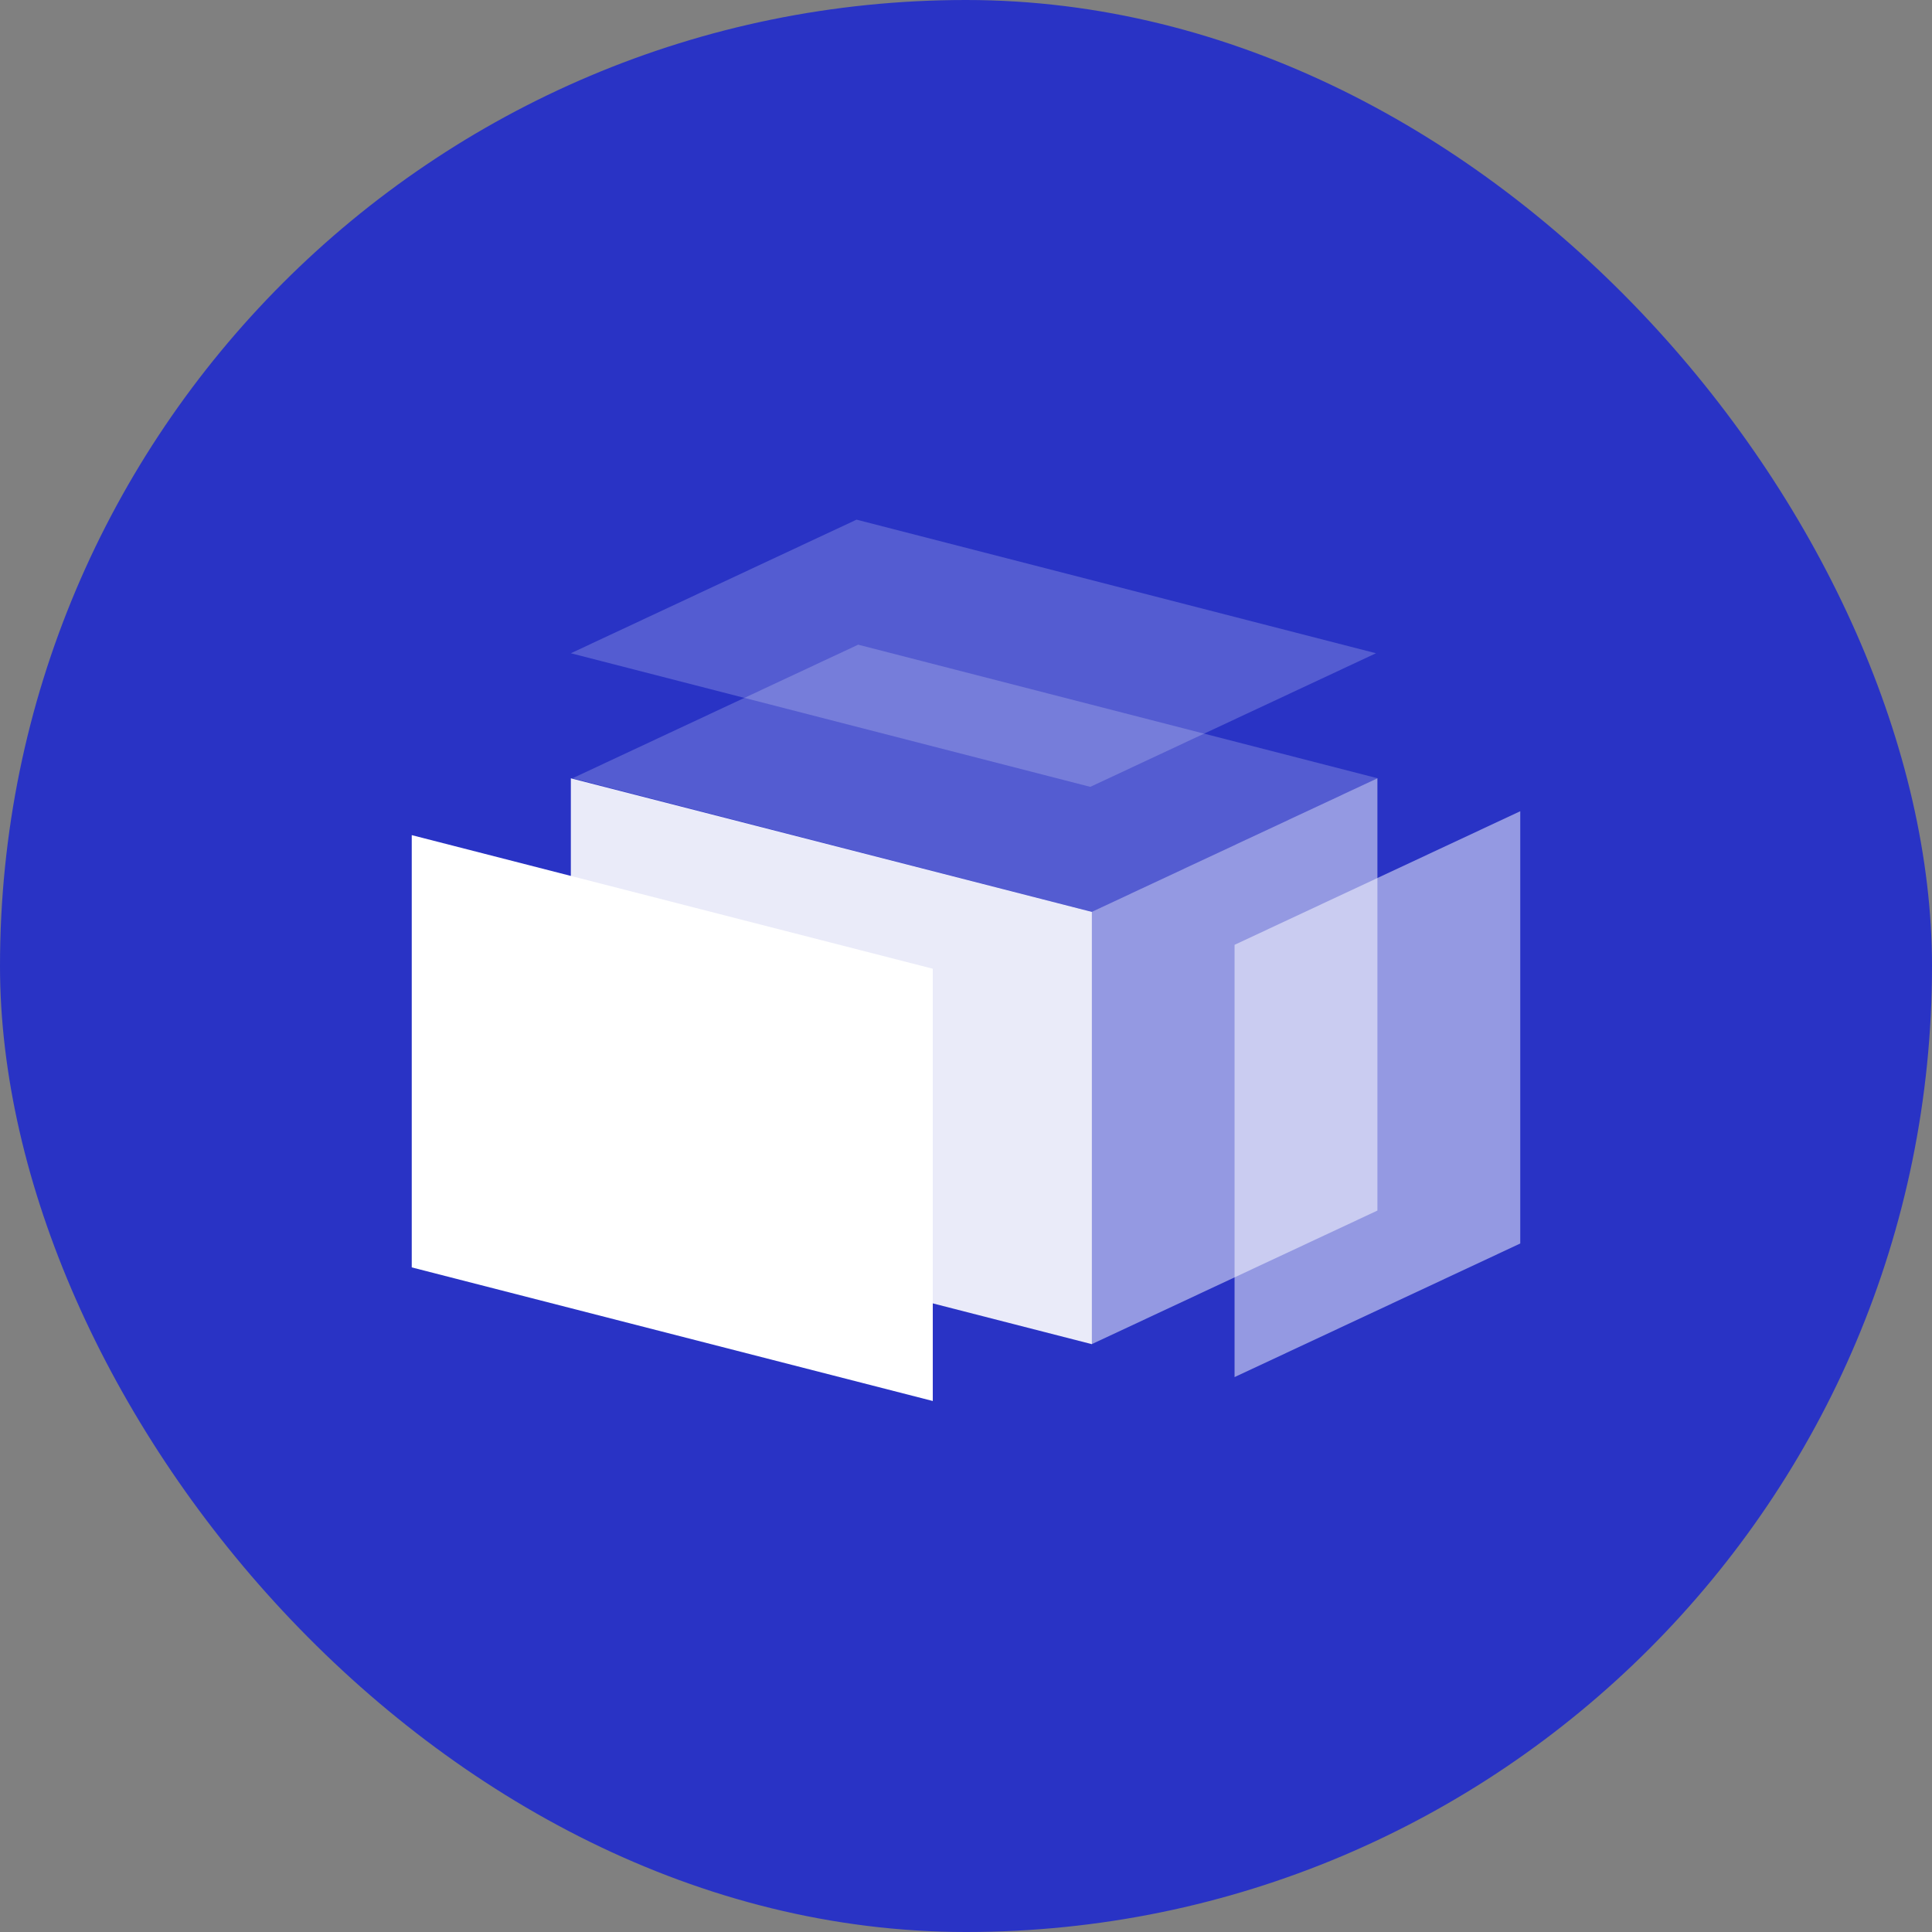 <svg xmlns="http://www.w3.org/2000/svg" width="170" height="170" viewBox="0 0 170 170">
  <rect x="0" y="0" width="170" height="170" fill="#808080" stroke="none"/>
  <g id="Gruppe_193" data-name="Gruppe 193" transform="translate(19491 8462)">
    <rect id="Rechteck_419" data-name="Rechteck 419" width="170" height="170" rx="85" transform="translate(-19491 -8462)" fill="#2933c5"/>
    <path id="Pfad_281" data-name="Pfad 281" d="M0-10,45.847,1.756V39.792L0,28.036Z" transform="translate(-19440.77 -8383.516)" fill="#fff" opacity="0.9"/>
    <path id="Pfad_282" data-name="Pfad 282" d="M25.139-10,0,1.756V39.792L25.139,28.036Z" transform="translate(-19394.938 -8383.516)" fill="#fff" opacity="0.5"/>
    <path id="Pfad_283" data-name="Pfad 283" d="M31.965-8.244,6.826,3.512-38.881-8.244-13.742-20Z" transform="translate(-19401.746 -8385.275)" fill="#fff" opacity="0.2"/>
    <path id="Pfad_284" data-name="Pfad 284" d="M25.139-10,0,1.756V39.792L25.139,28.036Z" transform="translate(-19382.369 -8380.619)" fill="#fff" opacity="0.5"/>
    <path id="Pfad_285" data-name="Pfad 285" d="M0-10,45.847,1.756V39.792L0,28.036Z" transform="translate(-19454.77 -8378.516)" fill="#fff"/>
    <path id="Pfad_286" data-name="Pfad 286" d="M31.965-8.244,6.826,3.512-38.881-8.244-13.742-20Z" transform="translate(-19401.889 -8396.275)" fill="#fff" opacity="0.2"/>
  </g>
</svg>
